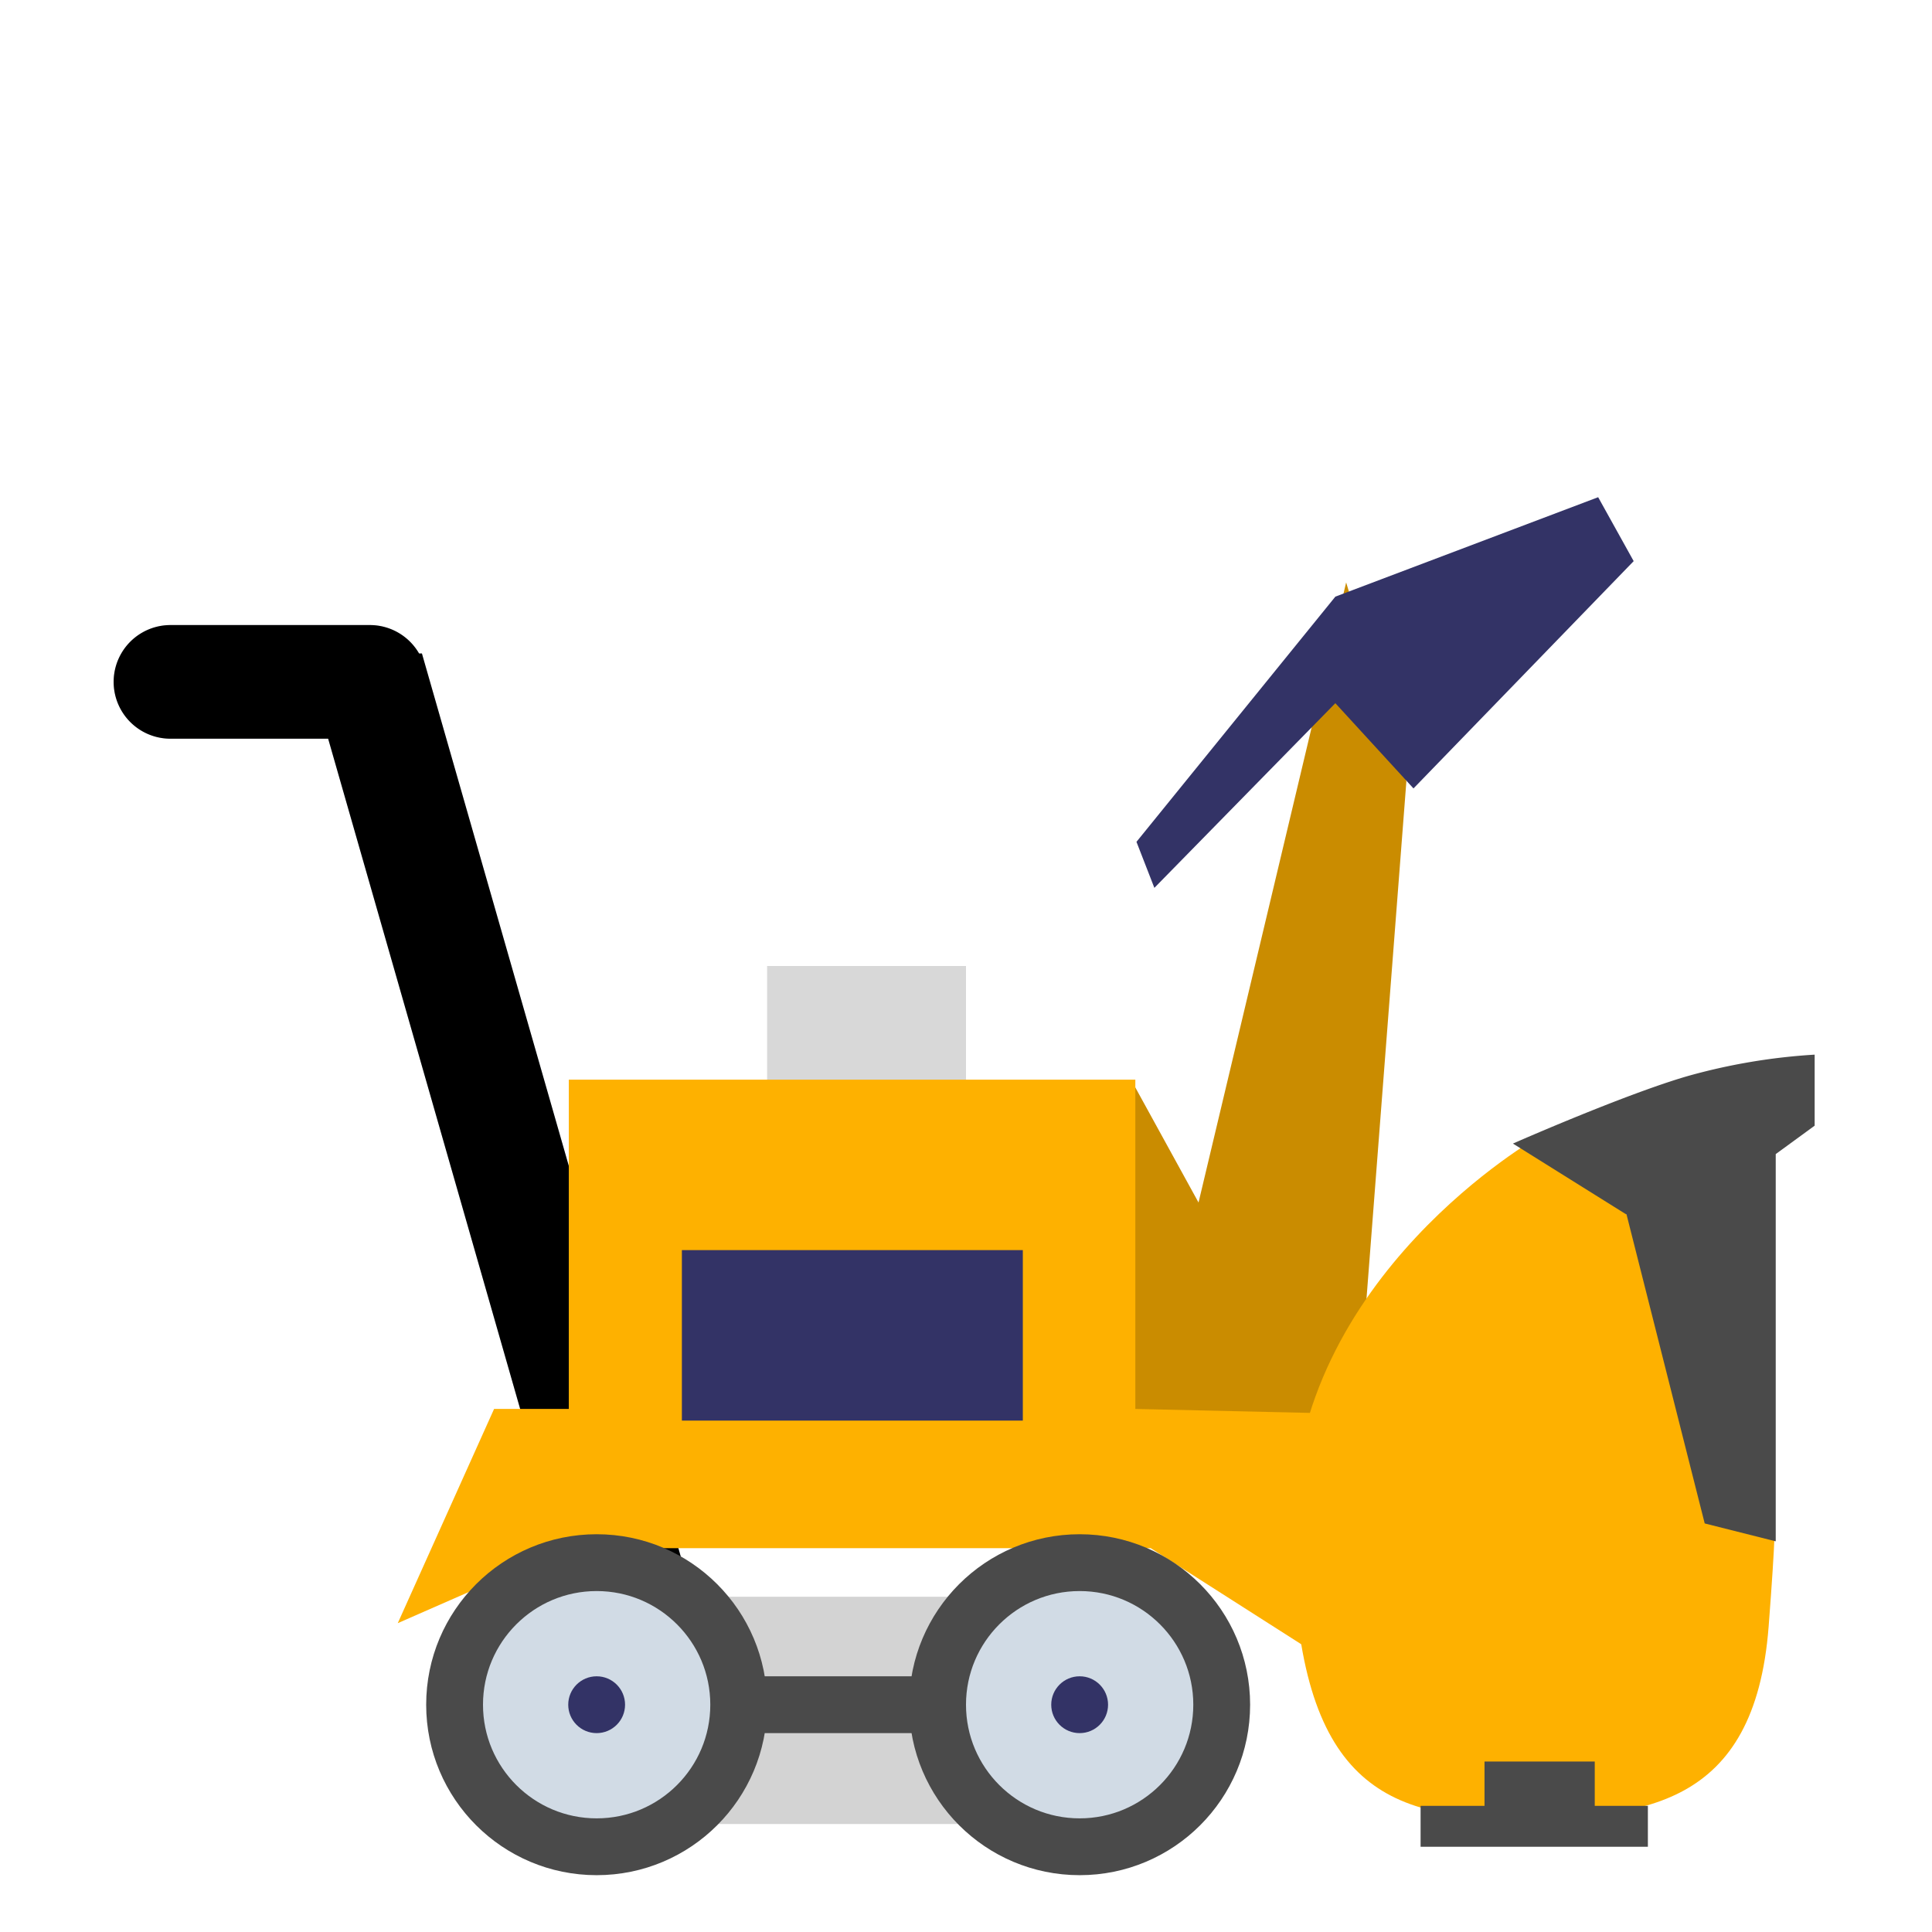 <svg id="Слой_1" data-name="Слой 1" xmlns="http://www.w3.org/2000/svg" xmlns:xlink="http://www.w3.org/1999/xlink" viewBox="0 0 68 68"><defs><style>.cls-1{fill:#fff;}.cls-2{fill:#ca8c00;}.cls-13,.cls-2,.cls-3,.cls-4,.cls-5,.cls-7,.cls-8{fill-rule:evenodd;}.cls-3,.cls-9{fill:#336;}.cls-4{fill:#feb100;}.cls-11,.cls-5{fill:#4a4a4a;}.cls-6{fill:#d8d8d8;}.cls-15,.cls-7{fill:#d1dbe5;}.cls-10{mask:url(#mask);}.cls-12,.cls-14,.cls-16{fill:none;}.cls-12,.cls-14,.cls-15{stroke:#4a4a4a;stroke-width:2px;}.cls-12{stroke-dasharray:2 3 2 3;}.cls-13{fill:#9b9b9b;fill-opacity:0.44;}.cls-14{stroke-linecap:square;}</style><mask id="mask" x="10" y="36" width="34.88" height="31.01" maskUnits="userSpaceOnUse"><g id="mask-4"><rect class="cls-1" x="10" y="36" width="30.88" height="14.01"/><rect id="path-3" x="11" y="37" width="28.88" height="12.01" rx="6"/></g></mask></defs><g id="Symbols"><g id="sad_tech_snowcar" data-name="sad tech snowcar"><g id="_12_Садовая-техника_Снегоуборщики" data-name="12_Садовая-техника_Снегоуборщики"><g id="Group-18"><polygon id="Path" class="cls-2" points="40 51.5 47.38 55 49.5 27.5 47.38 20.5 40 51.5"/><polygon id="Path-2" data-name="Path" class="cls-3" points="47 21 56.25 17.5 57.5 19.75 49.75 27.75 47 24.75 40.63 31.25 40 29.63 47 21"/></g><g id="Group-23"><polygon id="Path-11" class="cls-2" points="39.88 38.13 44 45.63 47.19 58.63 35.81 51.06 39.88 38.13"/><path id="Path-10" class="cls-4" d="M62.25,53.66c0-8-8.08-13.66-8.08-13.66S45.5,44.91,45.5,53.66,48.38,64,53.25,64c4.56,0,8.51-.38,9-6.75S62.25,54.14,62.25,53.66Z"/><polygon id="Rectangle-65" class="cls-5" points="52.25 63.56 52.25 62 56.13 62 56.13 63.56 58 63.56 58 65 50 65 50 63.56 52.25 63.56"/><path id="Path-14" class="cls-5" d="M53.25,40.25s3.9-1.72,6.13-2.37a21.2,21.2,0,0,1,4.49-.76v2.5l-1.37,1V54.25L60,53.62,57.25,42.75Z"/></g><rect id="Rectangle-58-Copy" class="cls-6" x="27" y="34" width="7" height="6"/><g id="мотоблок"><g id="Combined-Shape"><path id="path-1" class="cls-7" d="M14.75,23A2,2,0,0,0,13,22H6a2,2,0,0,0,0,4h5.55L21.68,61.36l3.85-1.1L14.85,23Z"/><path id="path-1-2" data-name="path-1" class="cls-8" d="M14.75,23A2,2,0,0,0,13,22H6a2,2,0,0,0,0,4h5.55L21.68,61.36l3.85-1.1L14.85,23Z"/></g></g><polygon id="Path-15" class="cls-4" points="47 49.75 39.96 49.59 39.96 38 20.02 38 20.02 49.59 17.39 49.59 14 57.13 20.02 54.49 40.5 54.49 46 58 47 49.75"/><rect id="Rectangle-58" class="cls-9" x="24" y="44" width="12" height="6"/><g class="cls-10"><g id="Rectangle-27"><rect id="path-3-2" data-name="path-3" class="cls-11" x="15" y="54" width="28.88" height="12.01" rx="6"/><rect id="path-3-3" data-name="path-3" class="cls-12" x="15" y="54" width="28.88" height="12.01" rx="6"/></g></g><path id="Rectangle-27-Copy" class="cls-13" d="M20.94,56.2h17a4,4,0,0,1,4,4h0a4,4,0,0,1-4,4h-17a4,4,0,0,1-4-4h0A4,4,0,0,1,20.94,56.2Z"/><path id="Line" class="cls-14" d="M25.5,60h9"/><g id="Group-12"><circle id="Oval-Copy" class="cls-15" cx="21" cy="60" r="5"/><circle id="Oval" class="cls-9" cx="21" cy="60" r="1"/></g><g id="Group-12-2" data-name="Group-12"><circle id="Oval-Copy-2" data-name="Oval-Copy" class="cls-15" cx="38" cy="60" r="5"/><circle id="Oval-2" data-name="Oval" class="cls-9" cx="38" cy="60" r="1"/></g><rect id="Rectangle-13" class="cls-16" width="68" height="68"/></g></g></g></svg>